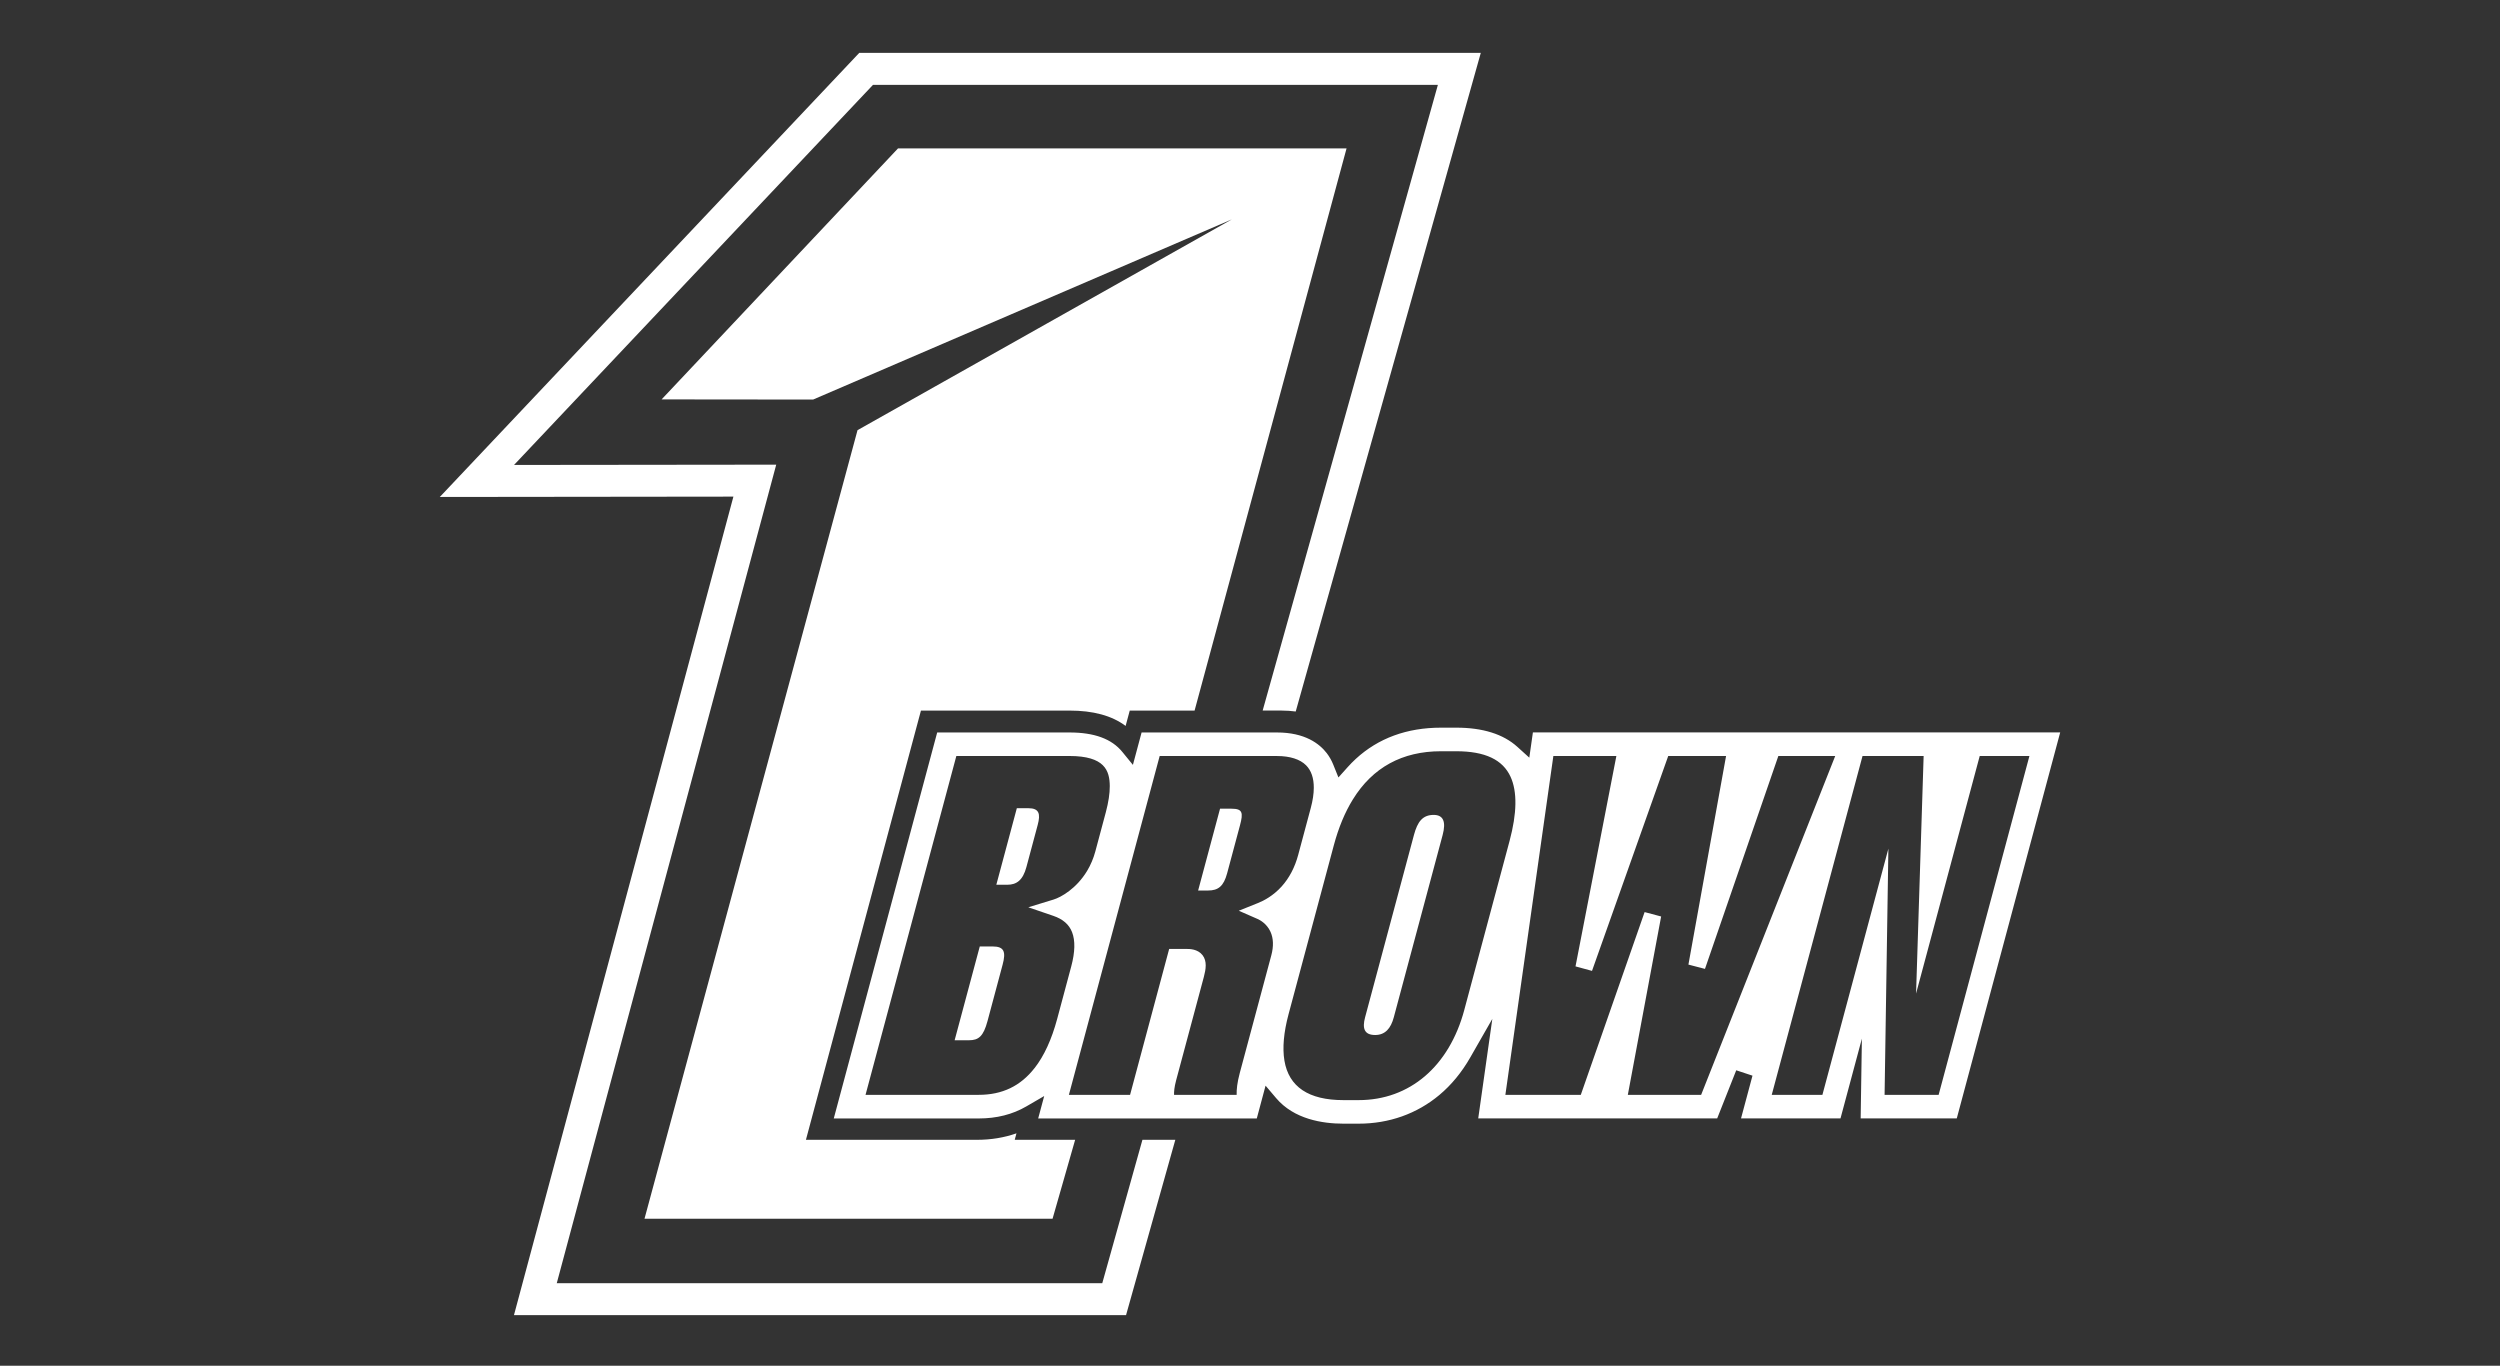 <svg viewBox="0 0 1080 590" id="Layer_1" xmlns="http://www.w3.org/2000/svg"><rect x="0" y="0" width="1080" height="590" fill="#333333" stroke="none"/><defs><style>.cls-1{fill:#fff;}</style></defs><path d="M476.18,554.35H240.52l94.81-353.62-113.27,.13L377.14,36.65h244.03l-75.7,270.31h8.14c2.2,0,4.22,.16,6.14,.41L639.7,22.85H371.19L190,214.69l126.83-.15-94.8,353.6H486.45l21.29-75.75h-14.21l-17.35,61.95Z" class="cls-1"></path><path d="M439.1,489.6c-5.27,1.86-10.99,2.8-17.09,2.8h-73.85l49.69-185.43h64.14c10.27,0,18.29,2.17,24.28,6.63l1.78-6.63h28.01l65.65-242.86h-193.77l-102.13,108.43,65.45,.07,180.91-77.85-161.72,91.07-92.03,340.67h176.28l9.76-34.1h-26.1l.75-2.8Z" class="cls-1"></path><path d="M662.21,316.41l-1.55,10.9-5.17-4.68c-6.08-5.5-14.95-8.28-26.37-8.28h-6.61c-14.7,0-27.09,4.54-36.82,13.5-1.22,1.12-2.39,2.32-3.52,3.58l-3.97,4.43-2.22-5.52c-.72-1.81-1.67-3.47-2.8-4.95-3.14-4.09-9.41-8.96-21.5-8.96h-58.51l-3.75,14-4.57-5.6c-4.61-5.65-12.09-8.4-22.87-8.4h-57.11l-44.68,166.75h62.65c7.68,0,14.58-1.74,20.49-5.18l7.77-4.51-2.6,9.68h94.44l3.79-14.16,4.57,5.39c7.73,9.12,20.06,11.03,29.05,11.03h6.61c13.12,0,25.17-4.28,34.85-12.39,5.17-4.32,9.64-9.75,13.3-16.13l9.58-16.74-6.09,42.99h103.23l8.23-20.79,7.02,2.32-4.95,18.47h42.97l9.24-34.46-.53,34.46h41.52l44.68-166.75h-227.79Zm-215.26,144.97c-6.08,7.8-13.97,11.59-24.13,11.59h-48.91l39.23-146.38h48.83c15.24,0,17.4,6.25,17.45,13.01,.02,3.15-.55,6.95-1.7,11.27l-4.54,16.95c-.81,3-2,5.83-3.55,8.41-4.63,7.68-11.28,11.39-14.48,12.37l-10.92,3.35,10.81,3.7c4.16,1.42,6.8,3.73,8.09,7.04,1.42,3.64,1.3,8.6-.34,14.74l-6.09,22.73c-2.37,8.83-5.64,15.97-9.73,21.21Zm96.39-71.23l-8.19,3.29,8.09,3.54c1.16,.51,4.04,2.08,5.62,5.57,1.27,2.82,1.39,6.23,.35,10.13l-13.63,50.85h0c-1.12,4.18-1.41,7.15-1.35,9.45h-27.04c-.05-1.31,.11-3.33,.9-6.29l11.97-44.65c.89-3.35,1.45-6.8-.55-9.4-2.08-2.7-5.65-2.7-6.83-2.7h-7.6l-16.89,63.04h-26.43l39.22-146.38h50.69c5.61,0,9.95,1.39,12.56,4.01,2.23,2.24,3.35,5.52,3.33,9.74-.01,2.6-.45,5.52-1.3,8.67l-5.43,20.26c-1.45,5.42-3.87,10.02-7.17,13.68-3.59,3.97-7.59,6.11-10.32,7.2Zm89.25,46.09c-6.54,24.42-23.6,39.01-45.64,39.01h-6.61c-15.02,0-23.58-5.74-25.47-17.05-.91-5.48-.31-12.22,1.78-20.04l19.55-72.96c2.04-7.63,4.81-14.31,8.24-19.85,8.52-13.81,21.33-20.81,38.05-20.81h6.61c12.42,0,20.1,3.62,23.48,11.07,2.91,6.39,2.76,15.7-.45,27.68l-19.55,72.96Zm102.3,36.73h-31.67l14.39-77.05-7.14-1.9-27.57,78.96h-32.58l20.73-146.38h27.22l-17.65,90.88,7.13,1.94,32.92-92.82h24.99l-16.26,90.1,7.15,1.86,31.69-91.96h24.57l-57.92,146.38Zm102.61,0h-23.36l1.64-106.35-28.5,106.35h-21.89l39.22-146.38h26.4l-3.27,102.64,27.5-102.64h21.47l-39.22,146.38Zm-393.27-123.83h-4.96l-8.86,33.07h4.75c3.93,0,6.7-1.86,8.25-7.65l4.87-18.19c1.27-4.75,.7-7.23-4.06-7.23Zm-15.39,59.74h-5.58l-10.86,40.51h6.2c4.13,0,6.23-1.65,8-8.27l6.53-24.39c1.5-5.58,.66-7.86-4.3-7.86Zm103.18-59.53h-4.96l-9.47,35.35h4.34c4.34,0,6.7-1.86,8.19-7.44l5.54-20.67c1.5-5.58,1.11-7.23-3.64-7.23Zm87.33,2.69c-4.75,0-6.98,2.89-8.53,8.68l-21.1,78.75c-1.27,4.75-.4,7.65,4.36,7.65,4.34,0,6.77-2.89,8.04-7.65l21.1-78.75c1.55-5.79,.26-8.68-3.87-8.68Z" class="cls-1"></path></svg>
